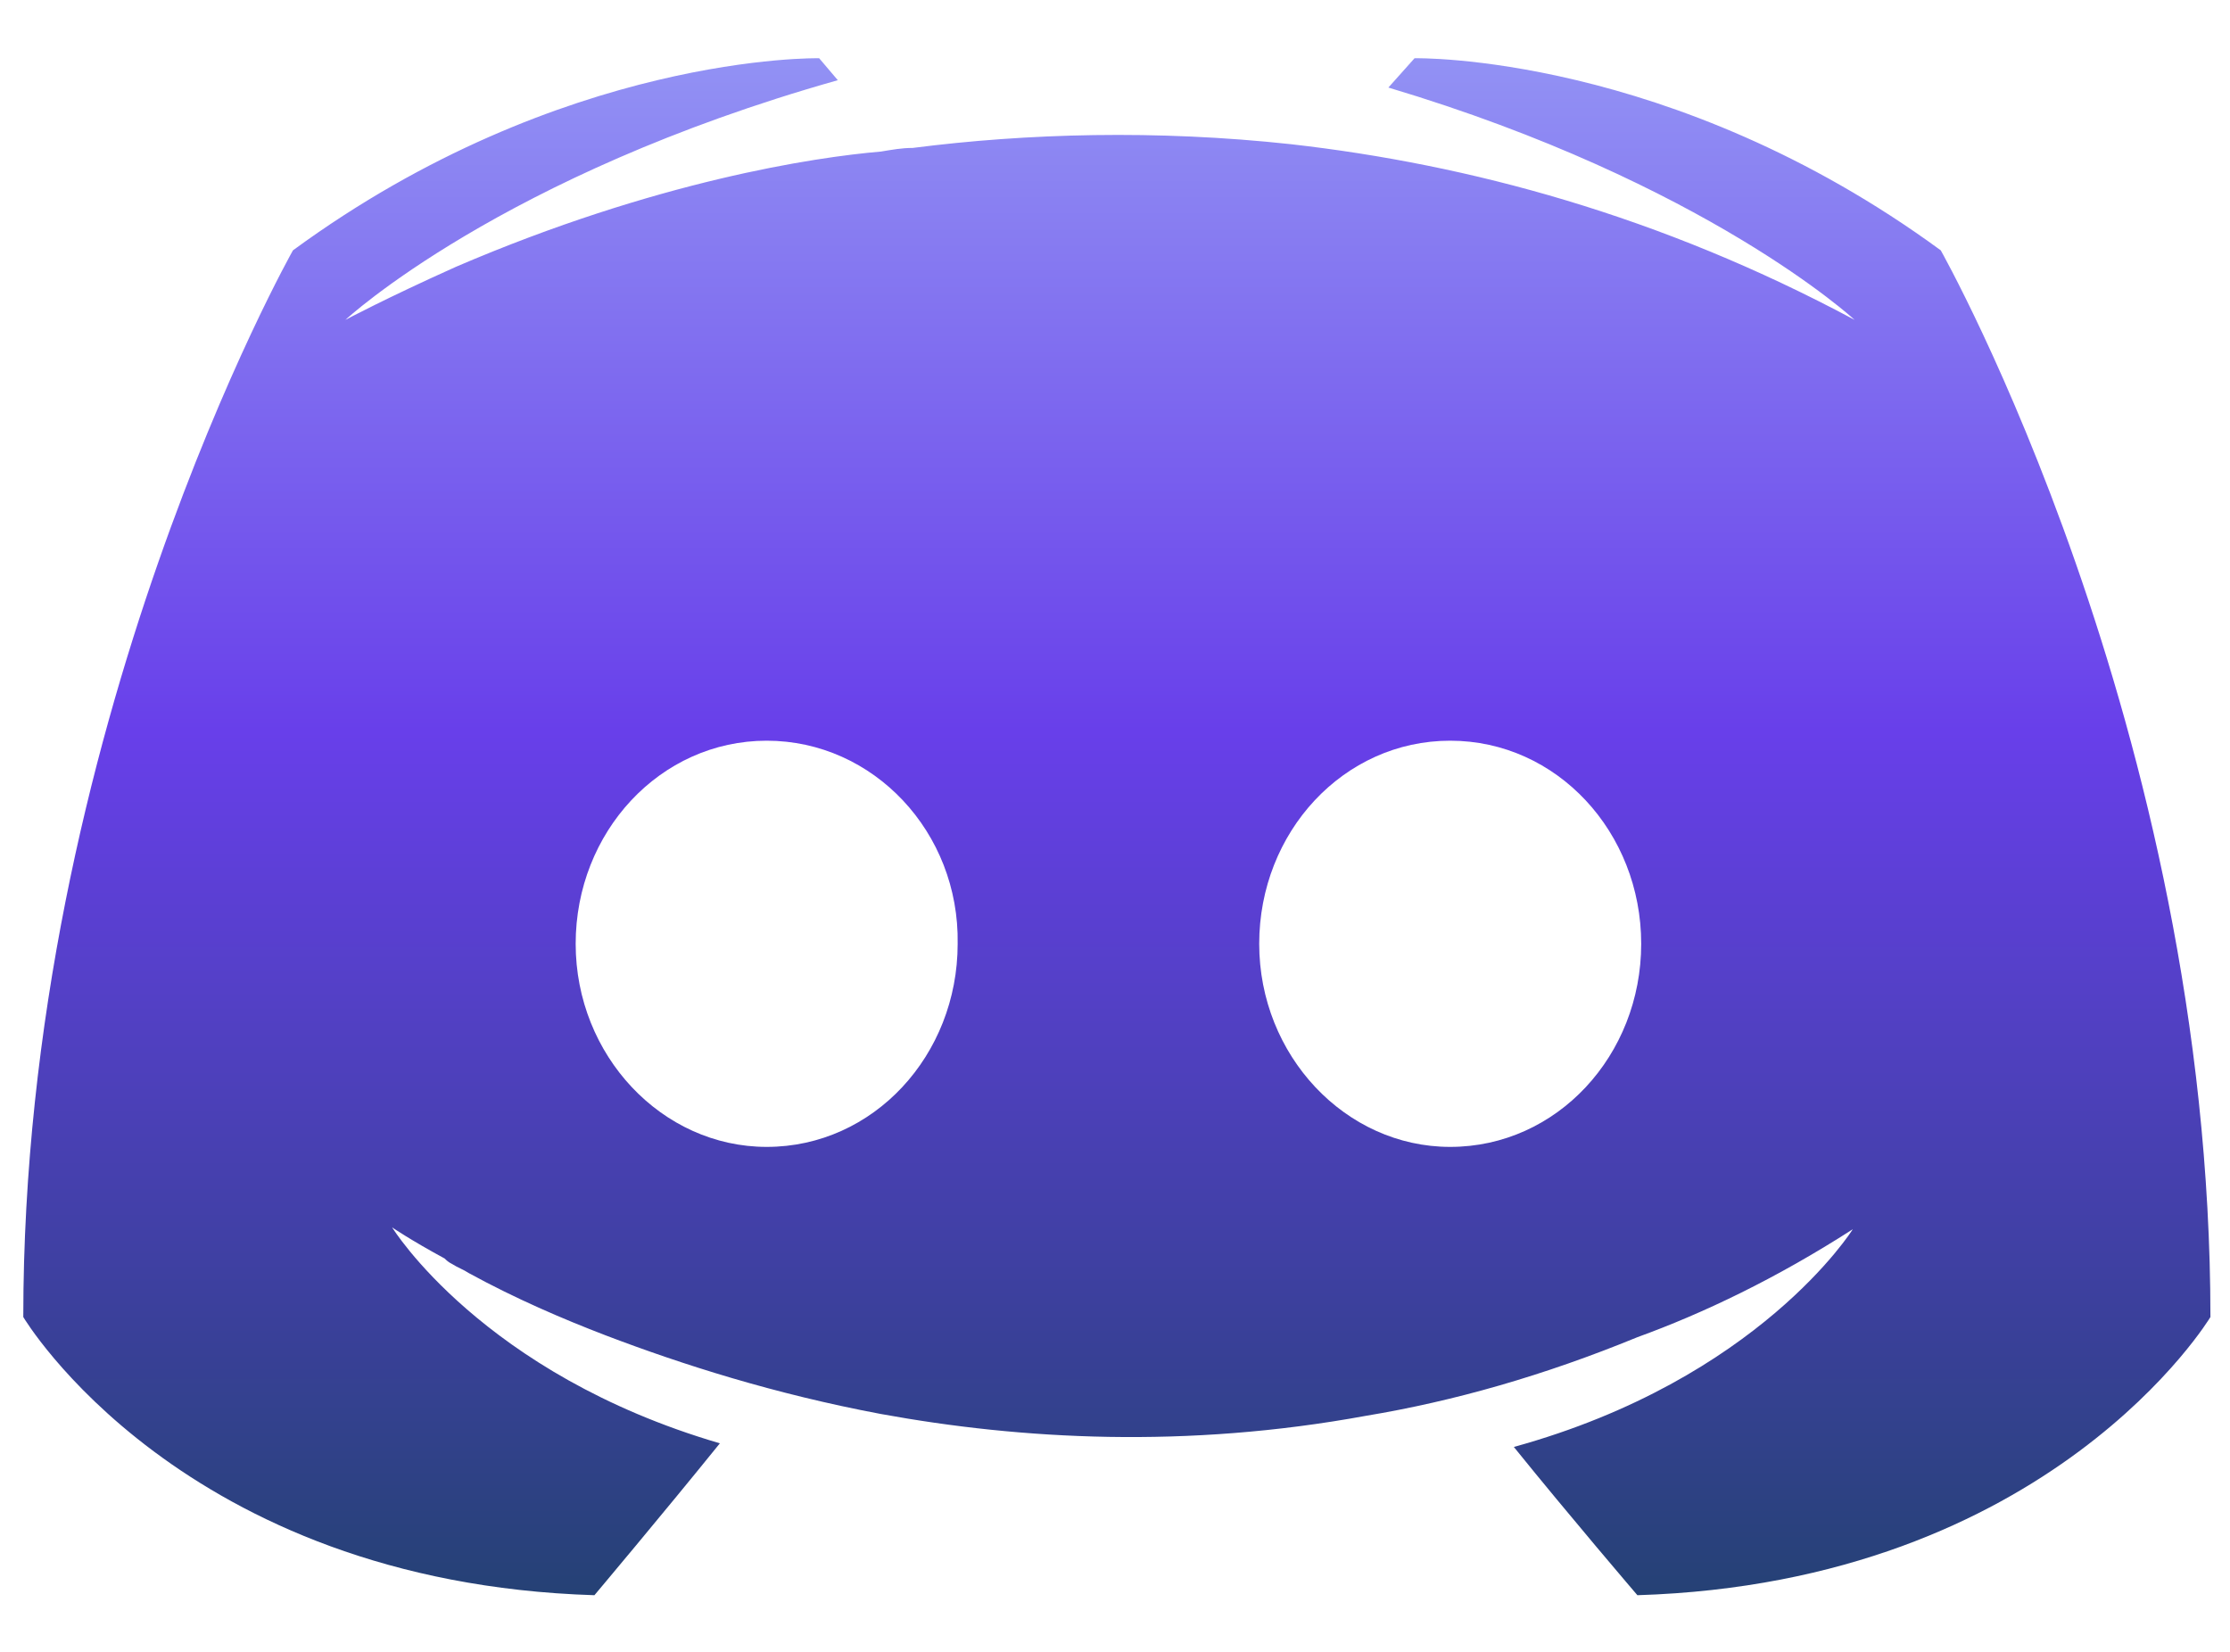 <svg width="27" height="20" viewBox="0 0 27 20" fill="none" xmlns="http://www.w3.org/2000/svg">
<path d="M19.825 19.314C19.825 19.314 19.009 18.361 18.329 17.519C21.299 16.7 22.433 14.883 22.433 14.883C21.503 15.481 20.619 15.902 19.825 16.19C18.692 16.655 17.604 16.965 16.538 17.142C14.361 17.541 12.366 17.43 10.666 17.12C9.374 16.877 8.263 16.522 7.333 16.168C6.812 15.968 6.245 15.725 5.678 15.415C5.61 15.37 5.542 15.348 5.474 15.304C5.429 15.282 5.406 15.259 5.383 15.237C4.975 15.016 4.748 14.861 4.748 14.861C4.748 14.861 5.837 16.633 8.716 17.475C8.036 18.317 7.197 19.314 7.197 19.314C2.186 19.158 0.282 15.946 0.282 15.946C0.282 8.813 3.547 3.031 3.547 3.031C6.812 0.639 9.918 0.705 9.918 0.705L10.144 0.971C6.063 2.123 4.182 3.873 4.182 3.873C4.182 3.873 4.68 3.607 5.519 3.231C7.945 2.189 9.872 1.902 10.666 1.835C10.802 1.813 10.915 1.791 11.051 1.791C12.434 1.614 13.999 1.569 15.631 1.746C17.785 1.99 20.098 2.61 22.455 3.873C22.455 3.873 20.664 2.212 16.81 1.06L17.127 0.705C17.127 0.705 20.233 0.639 23.498 3.031C23.498 3.031 26.763 8.813 26.763 15.946C26.763 15.946 24.836 19.158 19.825 19.314ZM9.283 8.968C7.991 8.968 6.97 10.076 6.97 11.427C6.97 12.778 8.013 13.886 9.283 13.886C10.575 13.886 11.595 12.778 11.595 11.427C11.618 10.076 10.575 8.968 9.283 8.968ZM17.558 8.968C16.266 8.968 15.246 10.076 15.246 11.427C15.246 12.778 16.289 13.886 17.558 13.886C18.851 13.886 19.871 12.778 19.871 11.427C19.871 10.076 18.851 8.968 17.558 8.968Z" fill="url(#paint0_linear_4986_848)"/>
<defs>
<linearGradient id="paint0_linear_4986_848" x1="13.523" y1="-8.953" x2="13.523" y2="19.314" gradientUnits="userSpaceOnUse">
<stop offset="0.015" stop-color="#C2EFFF"/>
<stop offset="0.63" stop-color="#683FEA"/>
<stop offset="1" stop-color="#254175"/>
</linearGradient>
</defs>
</svg>
